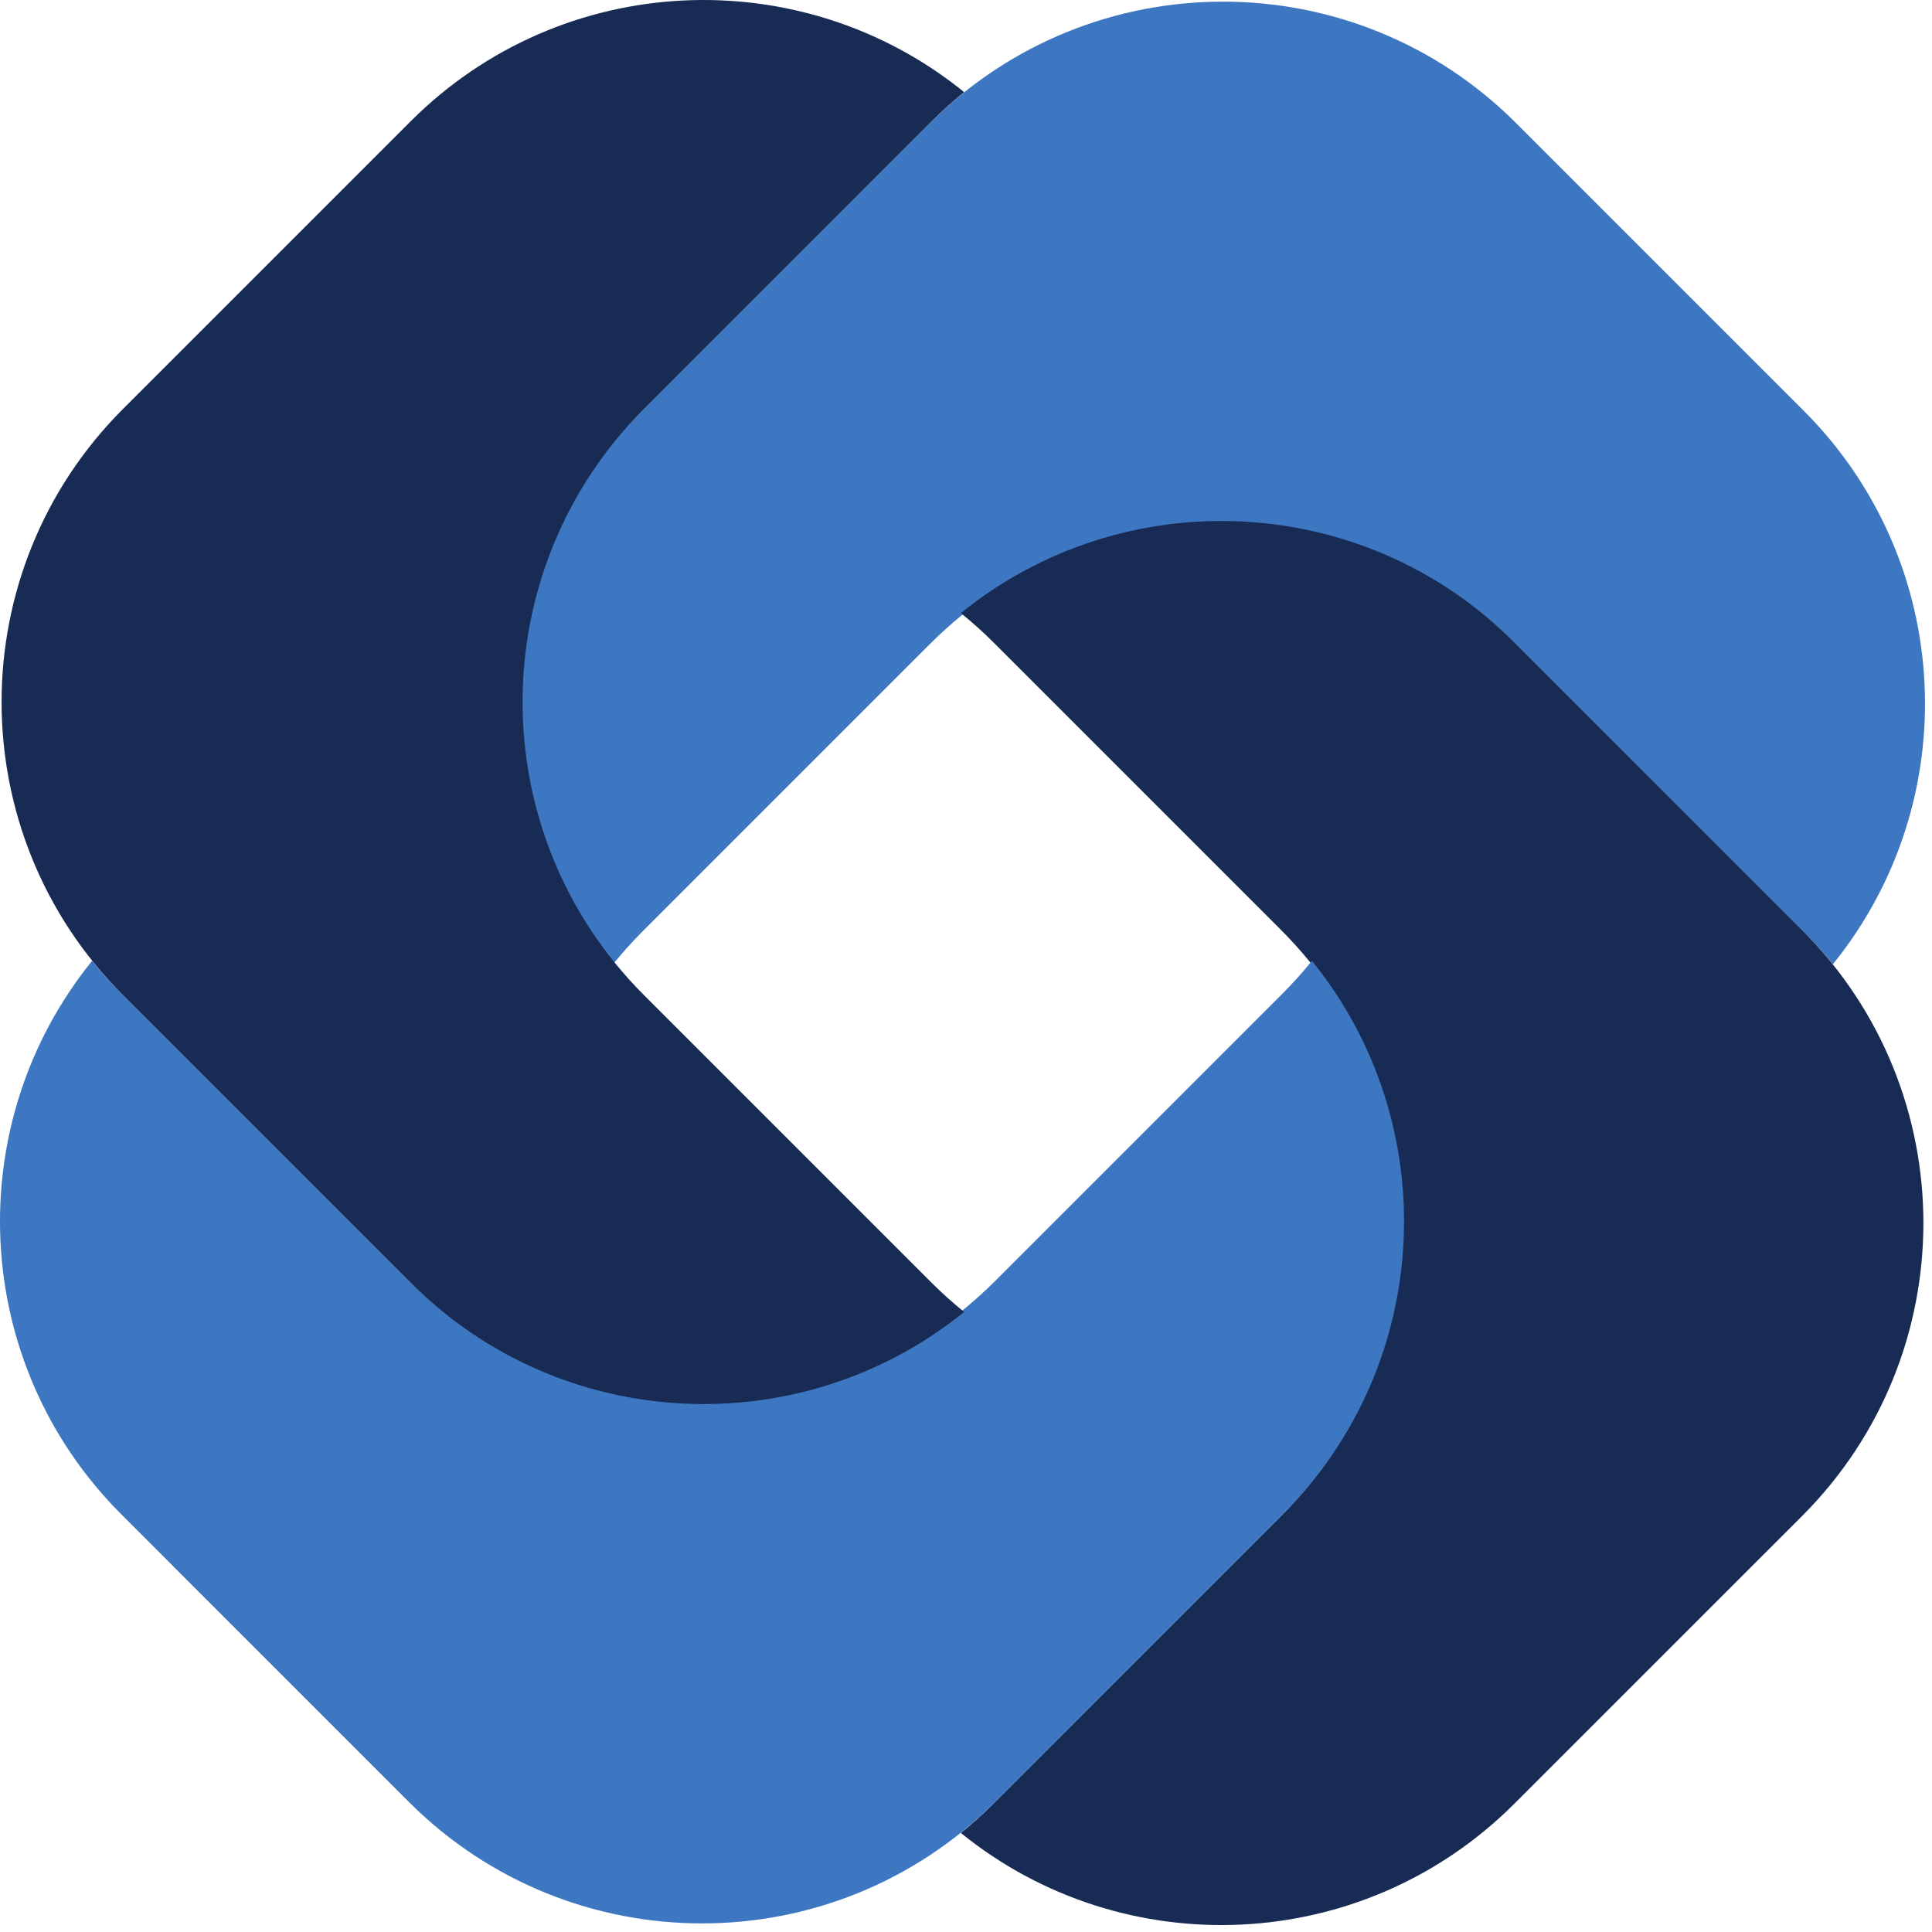<svg xmlns="http://www.w3.org/2000/svg" fill="none" viewBox="0 0 205 205" height="205" width="205">
<path fill="#3E77C1" d="M68.152 98.855L98.671 68.335C115.845 51.162 143.688 51.162 160.859 68.335L191.378 98.855C192.488 99.963 193.519 101.119 194.485 102.309C208.478 85.039 207.448 59.64 191.381 43.573L160.862 13.054C143.688 -4.12 115.845 -4.12 98.672 13.054L68.154 43.573C52.088 59.64 51.059 85.038 65.051 102.308C66.015 101.119 67.042 99.963 68.152 98.855Z" clip-rule="evenodd" fill-rule="evenodd"></path>
<path fill="#172B54" d="M105.407 68.156L135.925 98.674C153.1 115.85 153.1 143.691 135.925 160.865L105.407 191.384C104.3 192.492 103.142 193.525 101.953 194.49C119.22 208.481 144.622 207.453 160.687 191.384L191.208 160.868C208.381 143.693 208.381 115.853 191.208 98.677L160.687 68.158C144.624 52.093 119.224 51.062 101.954 65.055C103.146 66.018 104.3 67.049 105.407 68.156Z" clip-rule="evenodd" fill-rule="evenodd"></path>
<path fill="#3E77C1" d="M136.107 105.41L105.587 135.929C88.412 153.101 60.571 153.101 43.397 135.929L12.879 105.41C11.769 104.3 10.738 103.145 9.775 101.953C-4.219 119.223 -3.189 144.622 12.877 160.69L43.394 191.209C60.571 208.382 88.412 208.382 105.584 191.209L136.104 160.69C152.169 144.622 153.2 119.225 139.207 101.954C138.243 103.145 137.214 104.3 136.107 105.41Z" clip-rule="evenodd" fill-rule="evenodd"></path>
<path fill="#172B54" d="M98.848 136.108L68.329 105.589C51.154 88.414 51.154 60.573 68.329 43.399L98.848 12.877C99.958 11.77 101.113 10.741 102.303 9.773C85.032 -4.218 59.634 -3.19 43.568 12.877L13.049 43.396C-4.126 60.569 -4.126 88.41 13.049 105.587L43.568 136.106C59.634 152.17 85.03 153.201 102.3 139.21C101.11 138.244 99.958 137.213 98.848 136.108Z" clip-rule="evenodd" fill-rule="evenodd"></path>
</svg>
